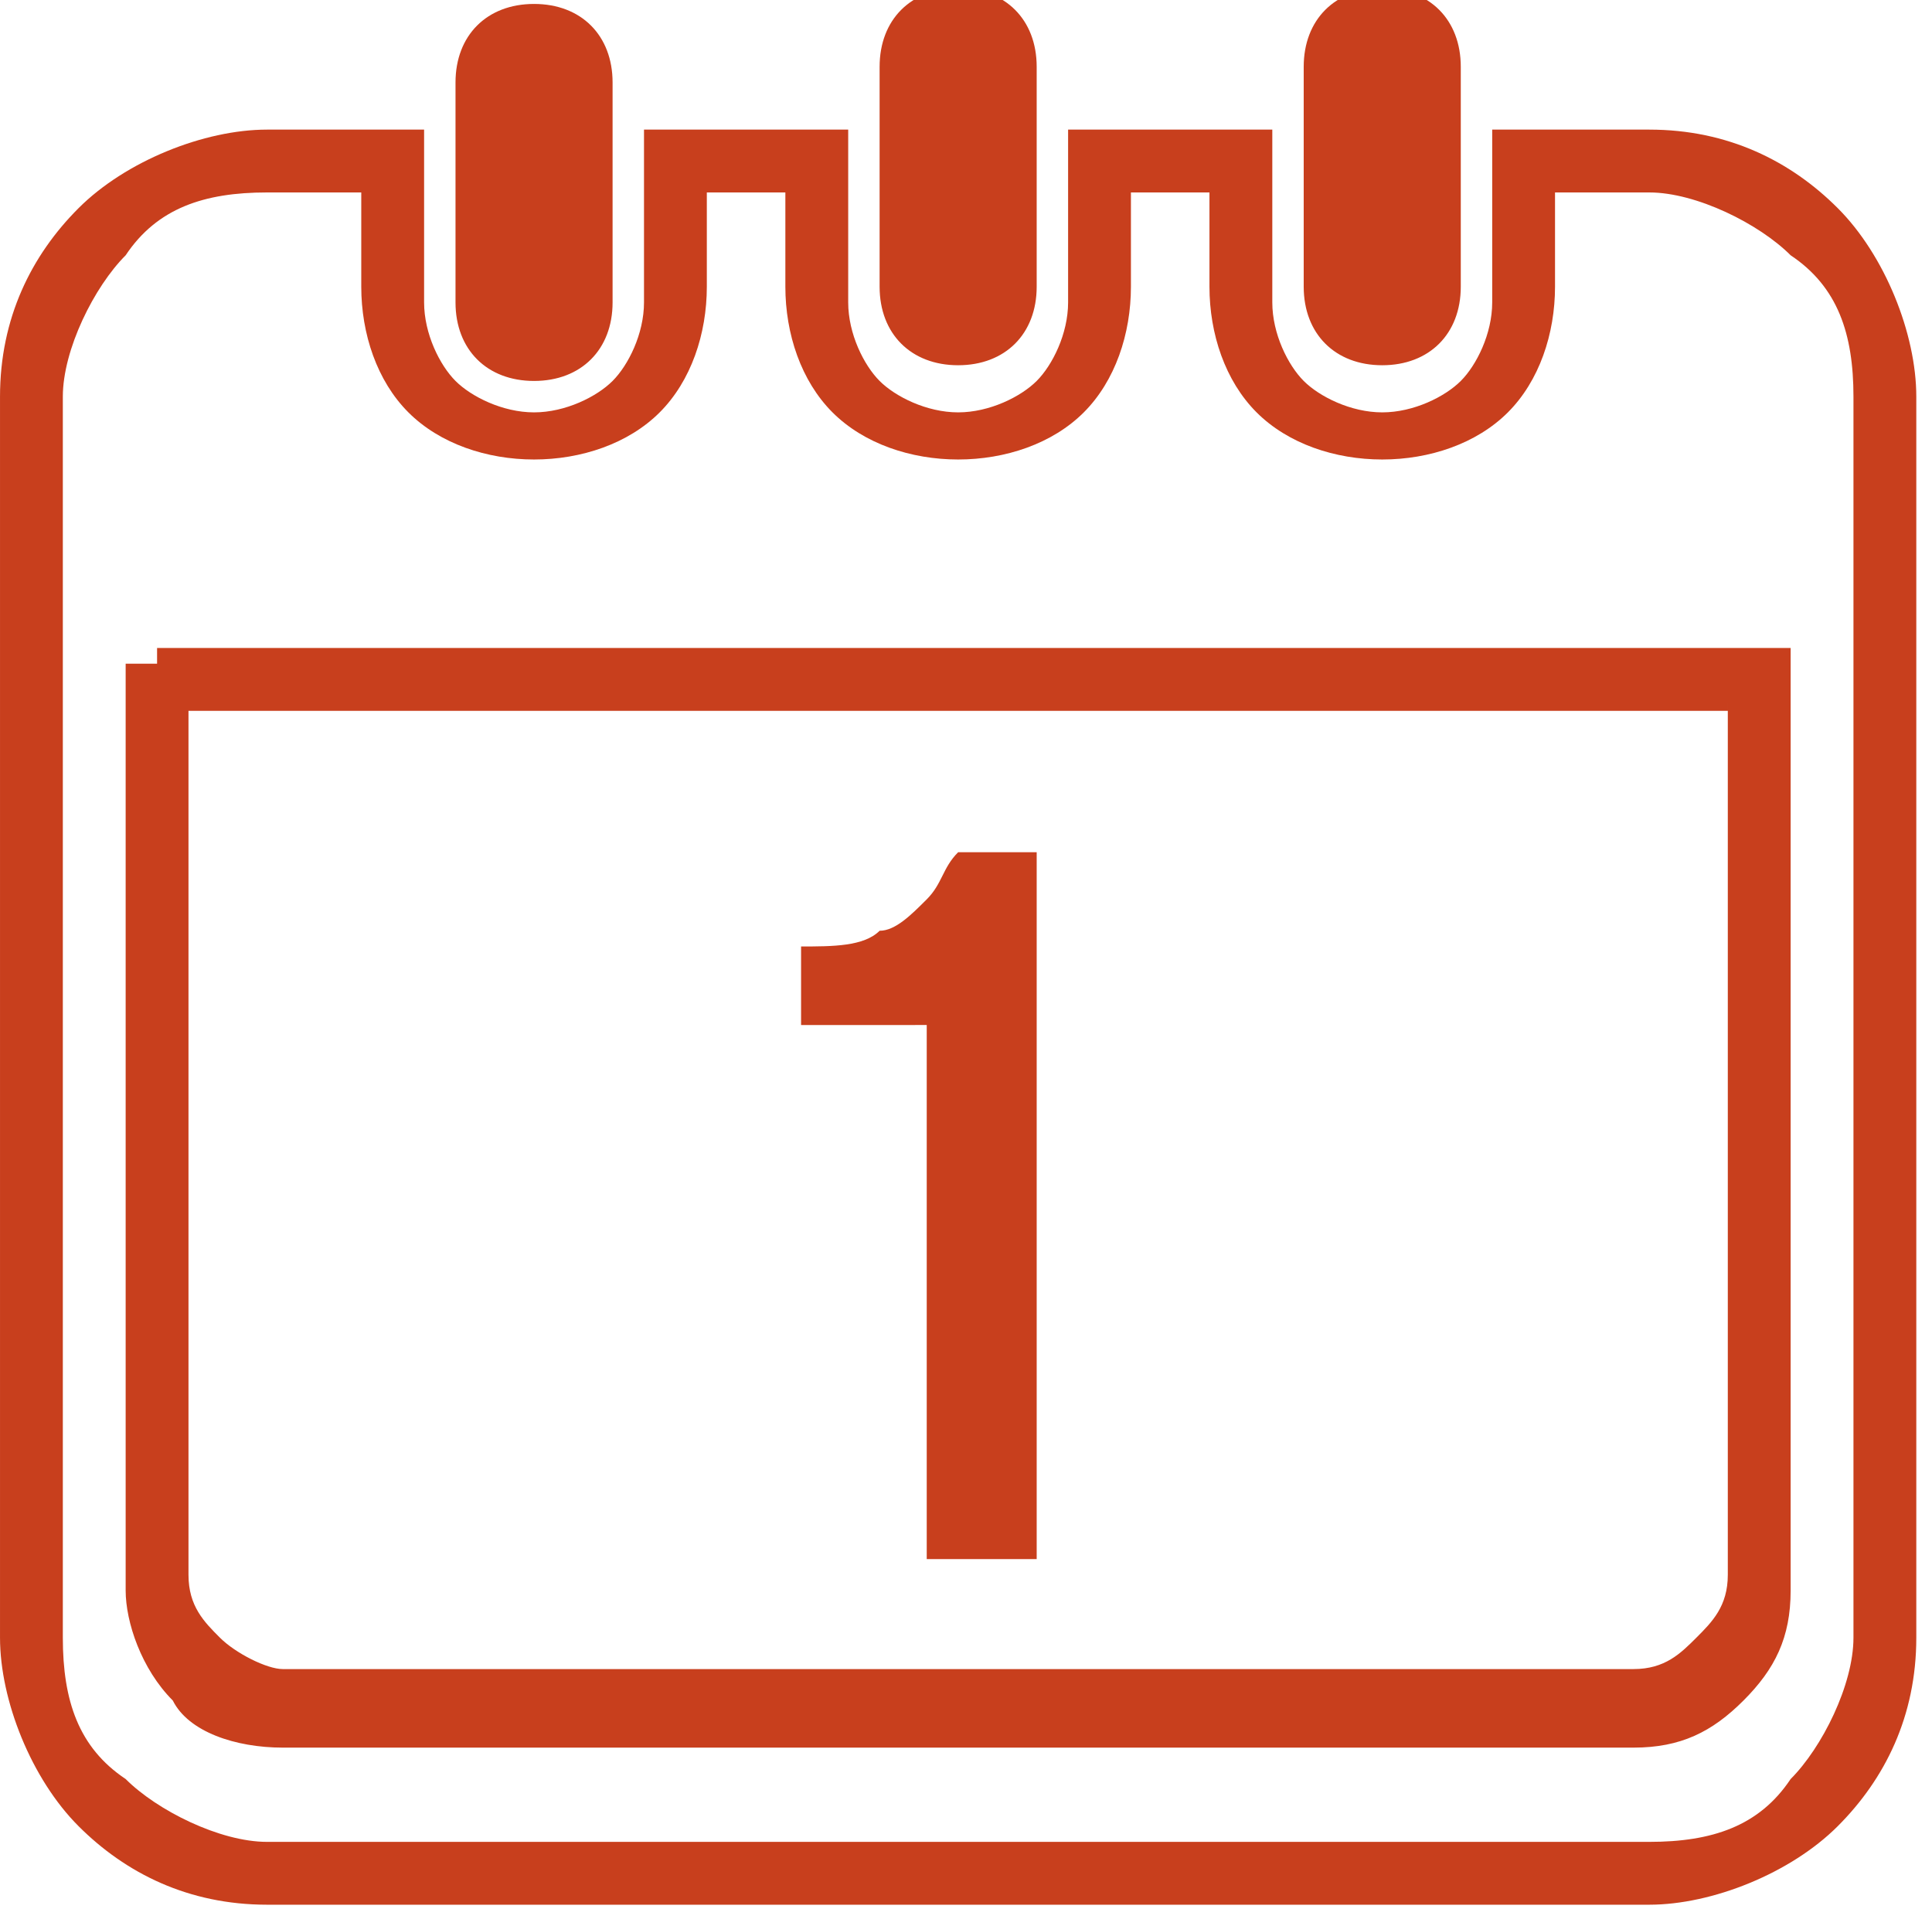 <?xml version="1.0" encoding="UTF-8"?>
<!DOCTYPE svg PUBLIC "-//W3C//DTD SVG 1.0//EN" "http://www.w3.org/TR/2001/REC-SVG-20010904/DTD/svg10.dtd">
<!-- Creator: CorelDRAW X6 -->
<svg xmlns="http://www.w3.org/2000/svg" xml:space="preserve" width="84.633mm" height="83.602mm" version="1.0" style="shape-rendering:geometricPrecision; text-rendering:geometricPrecision; image-rendering:optimizeQuality; fill-rule:evenodd; clip-rule:evenodd"
viewBox="0 0 123 121"
 xmlns:xlink="http://www.w3.org/1999/xlink">
 <defs>
  <style type="text/css">
   <![CDATA[
    .fil0 {fill:#C83F1D;fill-rule:nonzero}
   ]]>
  </style>
 </defs>
 <g id="Layer_x0020_1">
  <path class="fil0" d="M29 5c0,-3 2,-5 5,-5 3,0 5,2 5,5l0 14c0,3 -2,5 -5,5 -3,0 -5,-2 -5,-5l0 -14zm-12 3l8 0 2 0 0 2 0 9 0 0c0,2 1,4 2,5 1,1 3,2 5,2 2,0 4,-1 5,-2l0 0c1,-1 2,-3 2,-5l0 -9 0 -2 2 0 9 0 2 0 0 2 0 9 0 0c0,2 1,4 2,5 1,1 3,2 5,2 2,0 4,-1 5,-2 1,-1 2,-3 2,-5l0 -9 0 -2 2 0 9 0 2 0 0 2 0 9c0,2 1,4 2,5l0 0c1,1 3,2 5,2 2,0 4,-1 5,-2l0 0c1,-1 2,-3 2,-5l0 -9 0 -2 2 0 8 0c5,0 9,2 12,5 3,3 5,8 5,12l0 79c0,5 -2,9 -5,12l0 0 0 0c-3,3 -8,5 -12,5l-88 0c-5,0 -9,-2 -12,-5 -3,-3 -5,-8 -5,-12l0 -79c0,-5 2,-9 5,-12 3,-3 8,-5 12,-5zm6 4l-6 0c-4,0 -7,1 -9,4 -2,2 -4,6 -4,9l0 79c0,4 1,7 4,9 2,2 6,4 9,4l88 0c4,0 7,-1 9,-4l0 0c2,-2 4,-6 4,-9l0 -79c0,-4 -1,-7 -4,-9 -2,-2 -6,-4 -9,-4l-6 0 0 6c0,3 -1,6 -3,8l0 0c-2,2 -5,3 -8,3 -3,0 -6,-1 -8,-3l0 0c-2,-2 -3,-5 -3,-8l0 -6 -5 0 0 6c0,3 -1,6 -3,8 -2,2 -5,3 -8,3 -3,0 -6,-1 -8,-3 -2,-2 -3,-5 -3,-8l0 0 0 -6 -5 0 0 6c0,3 -1,6 -3,8l0 0c-2,2 -5,3 -8,3 -3,0 -6,-1 -8,-3 -2,-2 -3,-5 -3,-8l0 0 0 -6zm-13 29l102 0 2 0 0 2 0 58c0,3 -1,5 -3,7 -2,2 -4,3 -7,3l-86 0c-3,0 -6,-1 -7,-3l0 0c-2,-2 -3,-5 -3,-7l0 -57 0 -2 2 0zm100 4l-98 0 0 55c0,2 1,3 2,4 1,1 3,2 4,2l86 0c2,0 3,-1 4,-2 1,-1 2,-2 2,-4l0 -56zm-54 -41c0,-3 2,-5 5,-5 3,0 5,2 5,5l0 14c0,3 -2,5 -5,5 -3,0 -5,-2 -5,-5l0 -14zm2 61l-7 0 0 -5c2,0 4,0 5,-1 1,0 2,-1 3,-2 1,-1 1,-2 2,-3l5 0 0 45 -7 0 0 -34zm25 -61c0,-3 2,-5 5,-5 3,0 5,2 5,5l0 14c0,3 -2,5 -5,5 -3,0 -5,-2 -5,-5l0 -14z"/>
 </g>
</svg>
